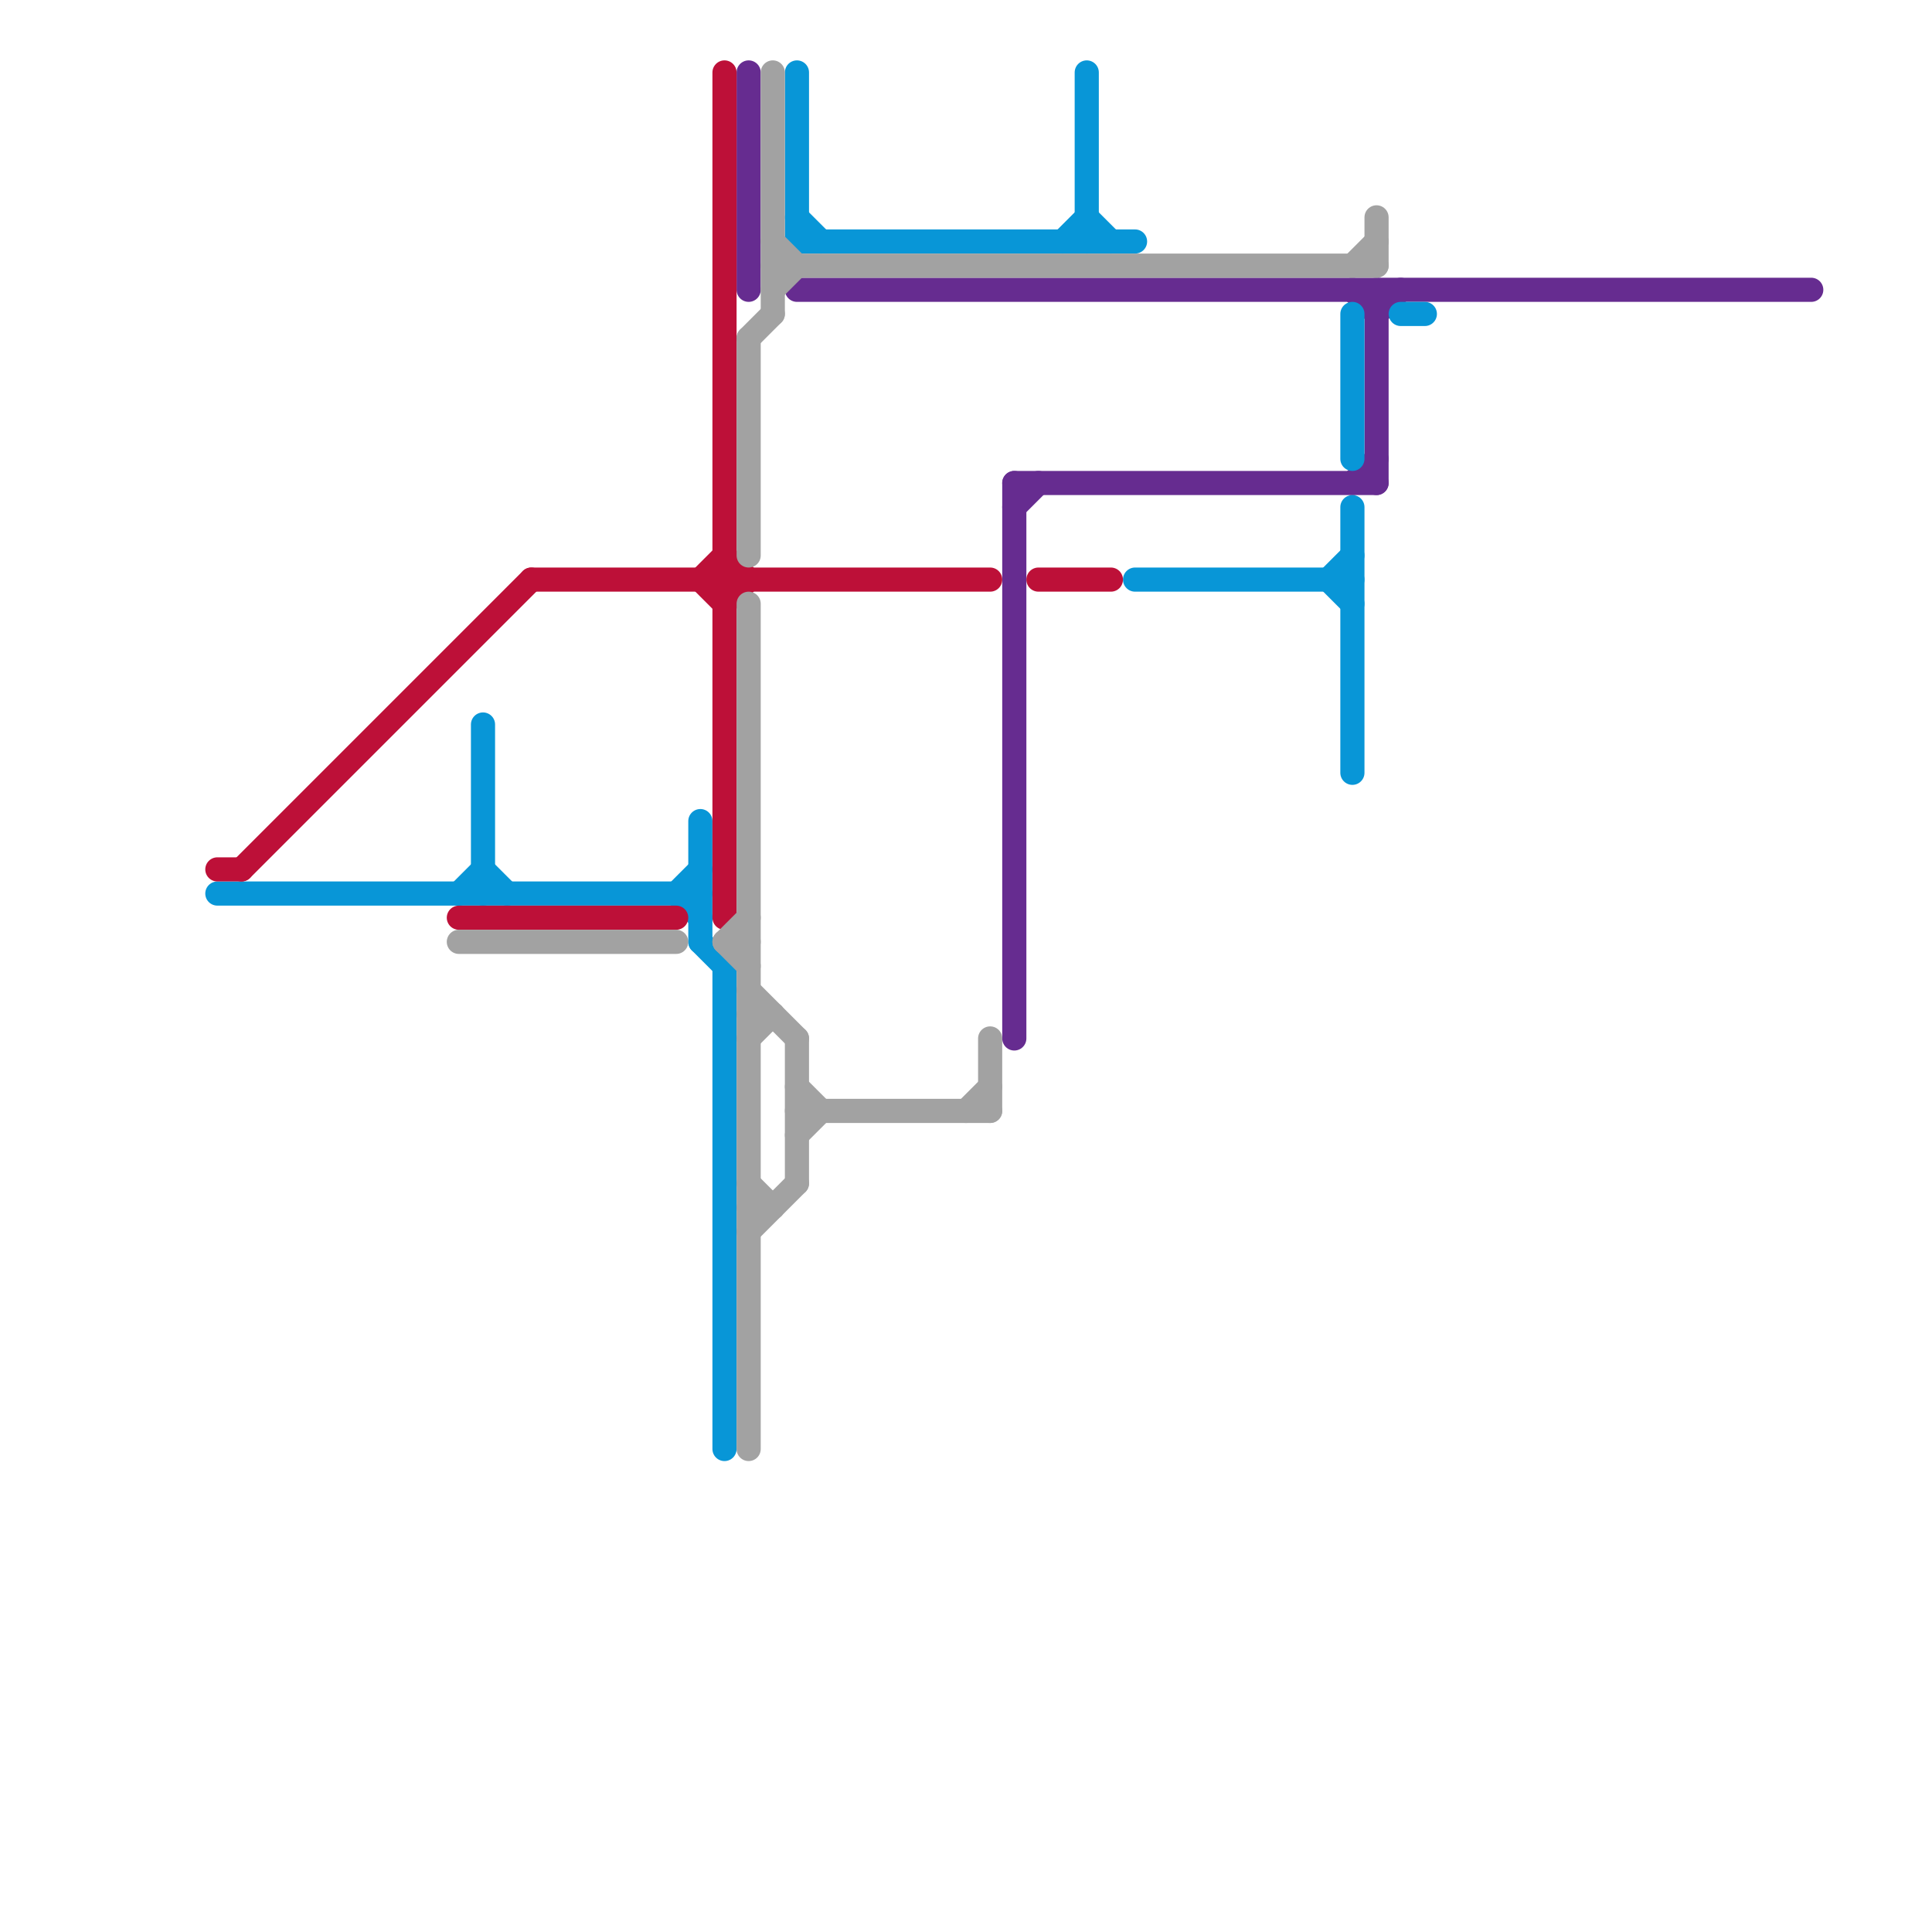 
<svg version="1.1" xmlns="http://www.w3.org/2000/svg" viewBox="0 0 80 80">
<style>text { font: 1px Helvetica; font-weight: 600; white-space: pre; dominant-baseline: central; } line { stroke-width: 1; fill: none; stroke-linecap: round; stroke-linejoin: round; } .c0 { stroke: #662c90 } .c1 { stroke: #0896d7 } .c2 { stroke: #bd1038 } .c3 { stroke: #a2a2a2 } .w1 { stroke-width: 1; }</style><defs><g id="wm-xf"><circle r="1.2" fill="#000"/><circle r="0.9" fill="#fff"/><circle r="0.6" fill="#000"/><circle r="0.3" fill="#fff"/></g><g id="wm"><circle r="0.6" fill="#000"/><circle r="0.3" fill="#fff"/></g></defs><line class="c0 " x1="56" y1="20" x2="57" y2="19"/><line class="c0 " x1="31" y1="3" x2="31" y2="12"/><line class="c0 " x1="56" y1="12" x2="57" y2="13"/><line class="c0 " x1="57" y1="12" x2="57" y2="20"/><line class="c0 " x1="42" y1="20" x2="57" y2="20"/><line class="c0 " x1="33" y1="12" x2="75" y2="12"/><line class="c0 " x1="57" y1="13" x2="58" y2="12"/><line class="c0 " x1="42" y1="21" x2="43" y2="20"/><line class="c0 " x1="42" y1="20" x2="42" y2="43"/><line class="c1 " x1="58" y1="13" x2="59" y2="13"/><line class="c1 " x1="29" y1="34" x2="29" y2="39"/><line class="c1 " x1="55" y1="24" x2="56" y2="25"/><line class="c1 " x1="33" y1="3" x2="33" y2="10"/><line class="c1 " x1="33" y1="9" x2="34" y2="10"/><line class="c1 " x1="20" y1="30" x2="20" y2="37"/><line class="c1 " x1="45" y1="3" x2="45" y2="10"/><line class="c1 " x1="56" y1="21" x2="56" y2="32"/><line class="c1 " x1="20" y1="36" x2="21" y2="37"/><line class="c1 " x1="19" y1="37" x2="20" y2="36"/><line class="c1 " x1="44" y1="10" x2="45" y2="9"/><line class="c1 " x1="56" y1="13" x2="56" y2="19"/><line class="c1 " x1="28" y1="37" x2="29" y2="36"/><line class="c1 " x1="47" y1="24" x2="56" y2="24"/><line class="c1 " x1="9" y1="37" x2="29" y2="37"/><line class="c1 " x1="45" y1="9" x2="46" y2="10"/><line class="c1 " x1="55" y1="24" x2="56" y2="23"/><line class="c1 " x1="29" y1="39" x2="30" y2="40"/><line class="c1 " x1="28" y1="37" x2="29" y2="38"/><line class="c1 " x1="30" y1="40" x2="30" y2="60"/><line class="c1 " x1="33" y1="10" x2="47" y2="10"/><line class="c2 " x1="30" y1="23" x2="31" y2="24"/><line class="c2 " x1="29" y1="24" x2="30" y2="25"/><line class="c2 " x1="43" y1="24" x2="46" y2="24"/><line class="c2 " x1="22" y1="24" x2="41" y2="24"/><line class="c2 " x1="9" y1="36" x2="10" y2="36"/><line class="c2 " x1="30" y1="3" x2="30" y2="38"/><line class="c2 " x1="10" y1="36" x2="22" y2="24"/><line class="c2 " x1="29" y1="24" x2="30" y2="23"/><line class="c2 " x1="30" y1="25" x2="31" y2="24"/><line class="c2 " x1="19" y1="38" x2="28" y2="38"/><line class="c3 " x1="30" y1="39" x2="31" y2="40"/><line class="c3 " x1="31" y1="50" x2="32" y2="50"/><line class="c3 " x1="31" y1="43" x2="32" y2="42"/><line class="c3 " x1="31" y1="14" x2="31" y2="23"/><line class="c3 " x1="33" y1="46" x2="41" y2="46"/><line class="c3 " x1="32" y1="10" x2="33" y2="11"/><line class="c3 " x1="32" y1="11" x2="57" y2="11"/><line class="c3 " x1="33" y1="47" x2="34" y2="46"/><line class="c3 " x1="30" y1="39" x2="31" y2="39"/><line class="c3 " x1="31" y1="25" x2="31" y2="60"/><line class="c3 " x1="32" y1="12" x2="33" y2="11"/><line class="c3 " x1="31" y1="49" x2="32" y2="50"/><line class="c3 " x1="19" y1="39" x2="28" y2="39"/><line class="c3 " x1="31" y1="42" x2="32" y2="42"/><line class="c3 " x1="41" y1="43" x2="41" y2="46"/><line class="c3 " x1="33" y1="45" x2="34" y2="46"/><line class="c3 " x1="31" y1="41" x2="33" y2="43"/><line class="c3 " x1="30" y1="39" x2="31" y2="38"/><line class="c3 " x1="56" y1="11" x2="57" y2="10"/><line class="c3 " x1="33" y1="43" x2="33" y2="49"/><line class="c3 " x1="40" y1="46" x2="41" y2="45"/><line class="c3 " x1="32" y1="3" x2="32" y2="13"/><line class="c3 " x1="57" y1="9" x2="57" y2="11"/><line class="c3 " x1="31" y1="14" x2="32" y2="13"/><line class="c3 " x1="31" y1="51" x2="33" y2="49"/>
</svg>
